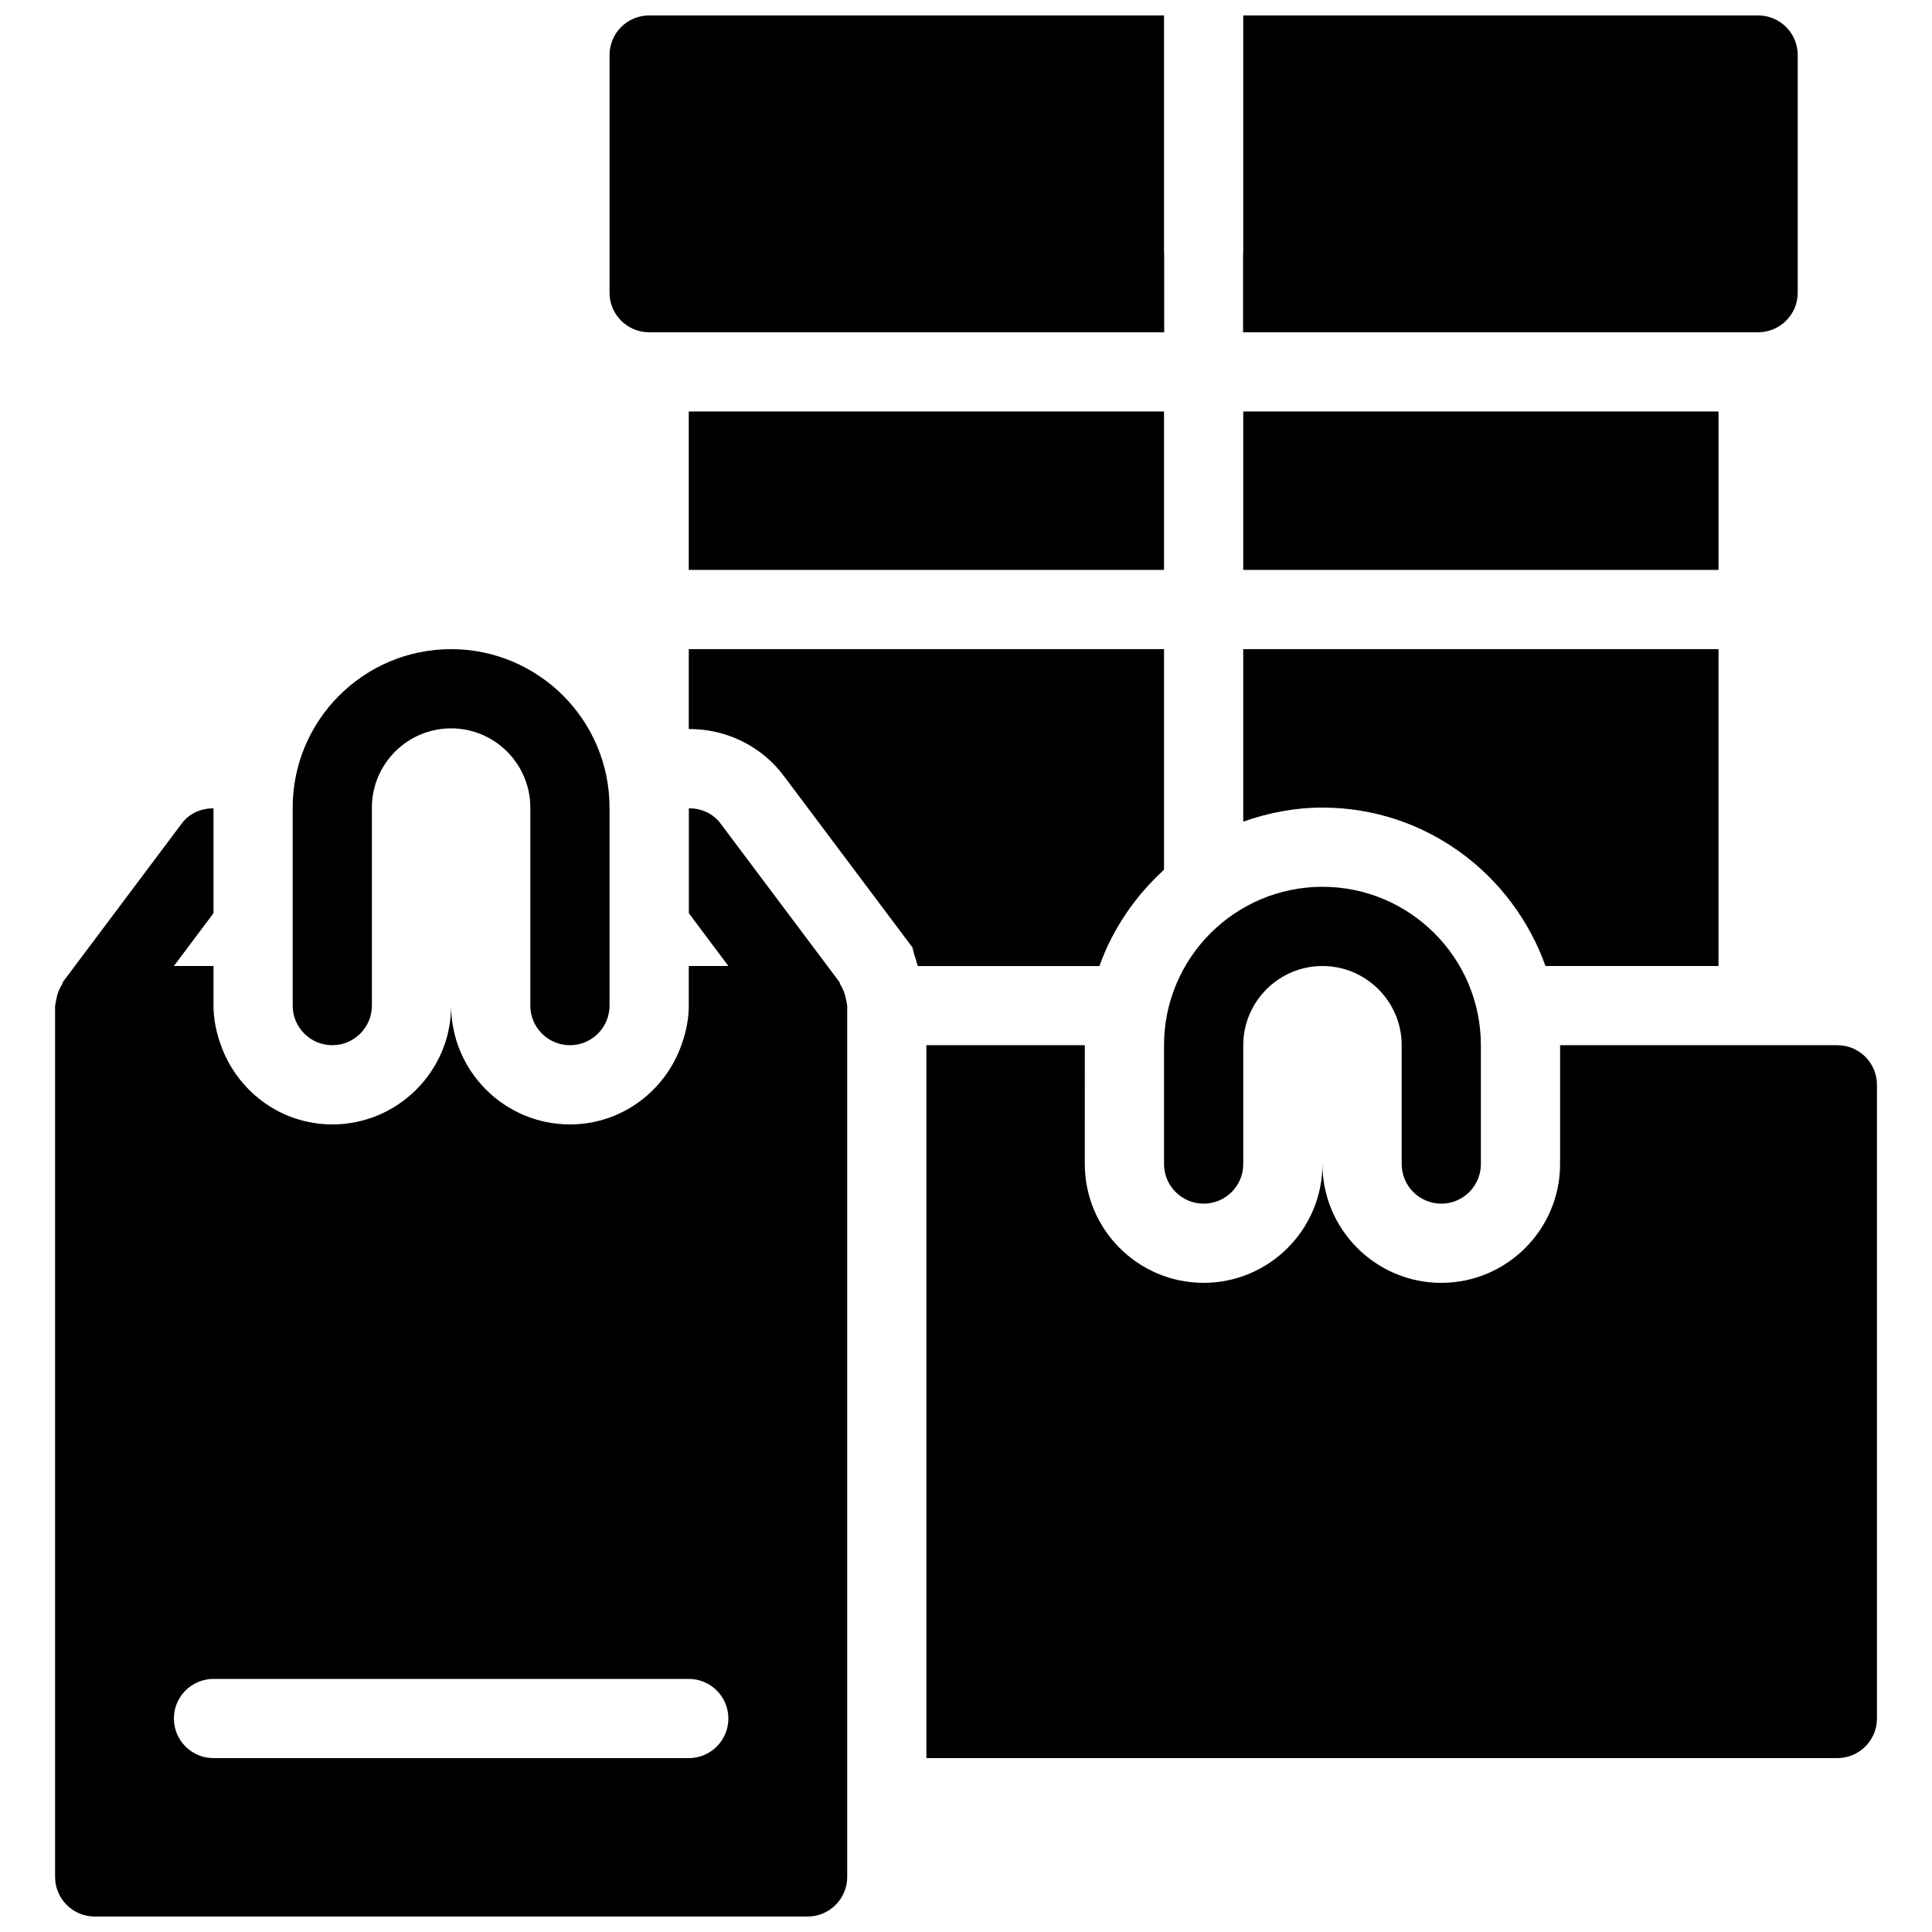 <?xml version="1.0" encoding="UTF-8"?>
<!-- Uploaded to: SVG Repo, www.svgrepo.com, Generator: SVG Repo Mixer Tools -->
<svg width="800px" height="800px" version="1.1" viewBox="144 144 512 512" xmlns="http://www.w3.org/2000/svg">
 <defs>
  <clipPath id="c">
   <path d="m305 148.09h148v84.906h-148z"/>
  </clipPath>
  <clipPath id="b">
   <path d="m473 148.09h148v84.906h-148z"/>
  </clipPath>
  <clipPath id="a">
   <path d="m158 358h211v293.9h-211z"/>
  </clipPath>
 </defs>
 <path d="m599.42 232.06v-10.496c0-5.793-4.699-10.496-10.496-10.496h-115.46v20.992z"/>
 <path d="m473.47 253.05h125.95v41.984h-125.95z"/>
 <path d="m452.48 232.06v-20.992h-115.46c-5.797 0-10.496 4.703-10.496 10.496v10.496z"/>
 <path d="m326.53 253.05h125.95v41.984h-125.95z"/>
 <g clip-path="url(#c)">
  <path d="m452.48 148.09h-136.45c-5.793 0-10.496 4.703-10.496 10.496v62.977c0 5.793 4.703 10.496 10.496 10.496h136.45z"/>
 </g>
 <g clip-path="url(#b)">
  <path d="m609.92 148.09h-136.45v83.969h136.45c5.793 0 10.496-4.703 10.496-10.496v-62.977c0-5.793-4.699-10.496-10.496-10.496z"/>
 </g>
 <path d="m232.06 420.99c5.793 0 10.496-4.703 10.496-10.496v-52.48c0-11.566 9.426-20.992 20.992-20.992 11.566 0 20.992 9.426 20.992 20.992v52.48c0 5.793 4.703 10.496 10.496 10.496 5.793 0 10.496-4.703 10.496-10.496v-52.48c0-23.152-18.828-41.984-41.984-41.984-23.152 0-41.984 18.828-41.984 41.984v52.48c0 5.793 4.703 10.496 10.496 10.496z"/>
 <path d="m462.98 462.98c5.793 0 10.496-4.703 10.496-10.496v-31.488c0-11.566 9.426-20.992 20.992-20.992s20.992 9.426 20.992 20.992v31.488c0 5.793 4.703 10.496 10.496 10.496s10.496-4.703 10.496-10.496l-0.004-31.488c0-23.152-18.828-41.984-41.984-41.984-23.152 0-41.984 18.828-41.984 41.984v31.488c0.004 5.793 4.703 10.496 10.5 10.496z"/>
 <path d="m630.91 420.99h-73.473v31.488c0 17.359-14.129 31.488-31.488 31.488s-31.488-14.129-31.488-31.488c0 17.359-14.129 31.488-31.488 31.488s-31.488-14.129-31.488-31.488l0.004-31.488h-41.984v188.93l241.41-0.004c5.793 0 10.496-4.703 10.496-10.496v-167.94c0-5.793-4.703-10.492-10.496-10.492z"/>
 <path d="m494.46 358.02c27.332 0 50.422 17.613 59.113 41.984h45.848v-83.969h-125.95v45.723c6.574-2.356 13.605-3.738 20.992-3.738z"/>
 <path d="m351.74 349.66 34.07 45.426 0.504 2.035c0.418 0.902 0.566 1.953 0.902 2.898h48.137c3.527-9.91 9.531-18.578 17.129-25.527v-58.461h-125.95v21.16c10.098 0 19.289 4.555 25.211 12.469z"/>
 <g clip-path="url(#a)">
  <path d="m368.41 409.93c-0.02-0.418-0.168-0.777-0.23-1.176-0.25-1.406-0.734-2.664-1.469-3.82-0.148-0.23-0.125-0.504-0.273-0.715l-31.488-41.984c-2.059-2.75-5.207-4.031-8.398-4.031v27.816l10.477 13.98h-10.496v10.496c0 3.57-0.715 6.926-1.828 10.117-4.238 12.383-15.871 21.371-29.66 21.371-17.359 0-31.488-14.129-31.488-31.488 0 17.359-14.129 31.488-31.488 31.488-13.793 0-25.422-8.984-29.66-21.371-1.113-3.191-1.828-6.551-1.828-10.117v-10.496h-10.496l10.496-14v-27.793c-3.191 0-6.34 1.258-8.398 4.008l-31.488 41.984c-0.168 0.211-0.125 0.504-0.273 0.715-0.734 1.156-1.238 2.414-1.469 3.82-0.062 0.398-0.211 0.754-0.23 1.176-0.02 0.207-0.125 0.375-0.125 0.586v230.91c0 5.789 4.703 10.492 10.496 10.492h188.93c5.793 0 10.496-4.703 10.496-10.496v-230.91c0-0.207-0.105-0.375-0.105-0.562zm-41.879 199.99h-125.95c-5.793 0-10.496-4.699-10.496-10.496 0-5.793 4.703-10.496 10.496-10.496h125.95c5.793 0 10.496 4.703 10.496 10.496 0 5.797-4.703 10.496-10.496 10.496z"/>
 </g>
</svg>